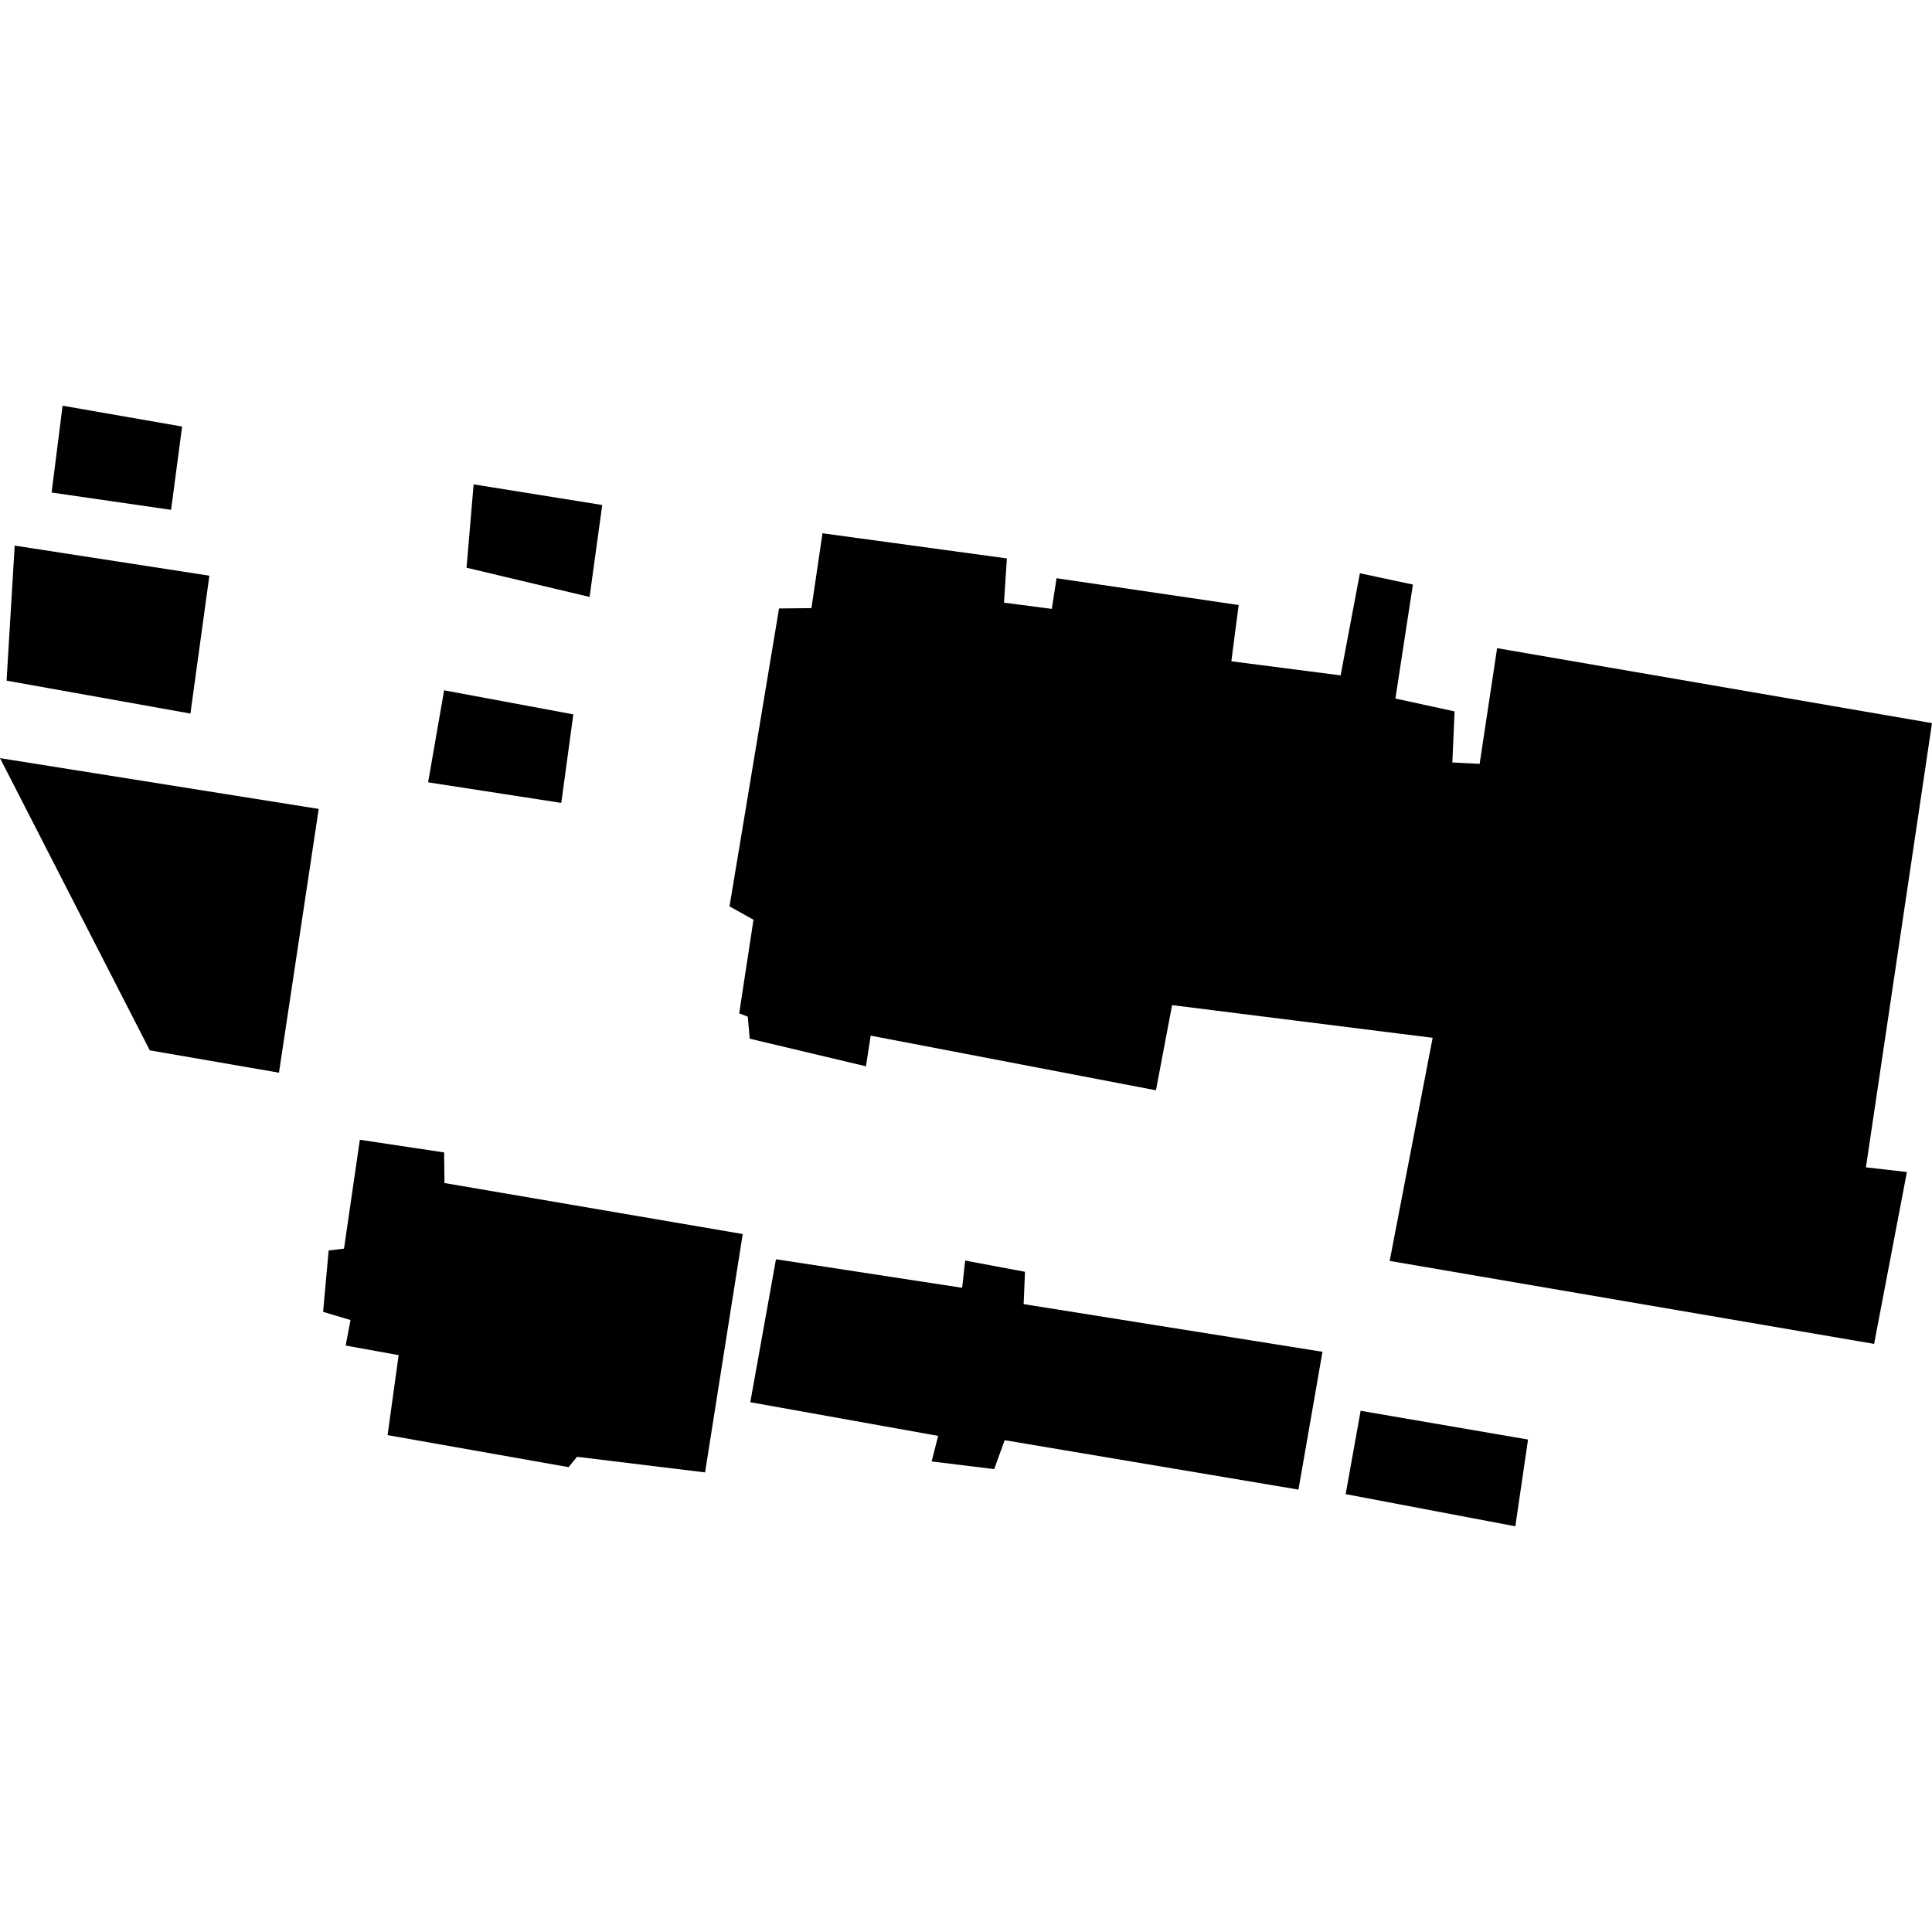 <?xml version="1.0" encoding="utf-8" standalone="no"?>
<!DOCTYPE svg PUBLIC "-//W3C//DTD SVG 1.1//EN"
  "http://www.w3.org/Graphics/SVG/1.1/DTD/svg11.dtd">
<!-- Created with matplotlib (https://matplotlib.org/) -->
<svg height="288pt" version="1.1" viewBox="0 0 288 288" width="288pt" xmlns="http://www.w3.org/2000/svg" xmlns:xlink="http://www.w3.org/1999/xlink">
 <defs>
  <style type="text/css">
*{stroke-linecap:butt;stroke-linejoin:round;}
  </style>
 </defs>
 <g id="figure_1">
  <g id="patch_1">
   <path d="M 0 288 
L 288 288 
L 288 0 
L 0 0 
z
" style="fill:none;opacity:0;"/>
  </g>
  <g id="axes_1">
   <g id="PatchCollection_1">
    <path clip-path="url(#pbd2babd77b)" d="M 66.204 102.904 
L 85.466 106.49 
L 83.67 119.688 
L 63.817 116.619 
L 66.204 102.904 
"/>
    <path clip-path="url(#pbd2babd77b)" d="M 202.827 210.303 
L 227.781 214.59 
L 225.887 227.522 
L 200.596 222.728 
L 202.827 210.303 
"/>
    <path clip-path="url(#pbd2babd77b)" d="M 66.206 171.791 
L 66.257 176.354 
L 110.716 183.956 
L 105.102 219.488 
L 86.015 217.162 
L 84.762 218.706 
L 57.775 213.931 
L 59.425 202.008 
L 51.527 200.579 
L 52.252 196.773 
L 48.165 195.557 
L 48.993 186.408 
L 51.282 186.128 
L 53.642 169.903 
L 66.206 171.791 
"/>
    <path clip-path="url(#pbd2babd77b)" d="M 115.674 187.712 
L 111.845 209.026 
L 139.848 214.045 
L 138.877 217.854 
L 148.202 218.999 
L 149.765 214.687 
L 193.559 222.054 
L 197.14 201.508 
L 152.592 194.404 
L 152.794 189.584 
L 143.88 187.911 
L 143.423 191.969 
L 115.674 187.712 
"/>
    <path clip-path="url(#pbd2babd77b)" d="M 9.33 60.478 
L 27.147 63.584 
L 25.503 76.002 
L 7.692 73.42 
L 9.33 60.478 
"/>
    <path clip-path="url(#pbd2babd77b)" d="M 0 113.015 
L 47.509 120.584 
L 41.586 159.904 
L 22.327 156.573 
L 0 113.015 
"/>
    <path clip-path="url(#pbd2babd77b)" d="M 122.608 79.494 
L 120.96 90.651 
L 116.129 90.704 
L 108.746 135.114 
L 112.321 137.101 
L 110.192 151.055 
L 111.467 151.55 
L 111.759 154.835 
L 129.084 158.952 
L 129.792 154.381 
L 172.315 162.528 
L 174.723 149.832 
L 213.562 154.704 
L 207.156 187.964 
L 279.37 200.331 
L 284.259 174.711 
L 278.15 174.013 
L 288 107.795 
L 223.171 96.622 
L 220.567 113.869 
L 216.5 113.659 
L 216.833 106.046 
L 208.011 104.13 
L 210.618 87.138 
L 202.717 85.454 
L 199.844 100.677 
L 183.555 98.576 
L 184.646 90.189 
L 157.498 86.195 
L 156.791 90.765 
L 149.666 89.838 
L 150.095 83.243 
L 122.608 79.494 
"/>
    <path clip-path="url(#pbd2babd77b)" d="M 69.546 84.629 
L 70.603 72.203 
L 89.773 75.28 
L 87.888 88.989 
L 69.546 84.629 
"/>
    <path clip-path="url(#pbd2babd77b)" d="M 2.19 81.332 
L 31.21 85.817 
L 28.386 106.368 
L 0.981 101.463 
L 2.19 81.332 
"/>
   </g>
  </g>
 </g>
 <defs>
  <clipPath id="pbd2babd77b">
   <rect height="167.043" width="288" x="0" y="60.478"/>
  </clipPath>
 </defs>
</svg>
